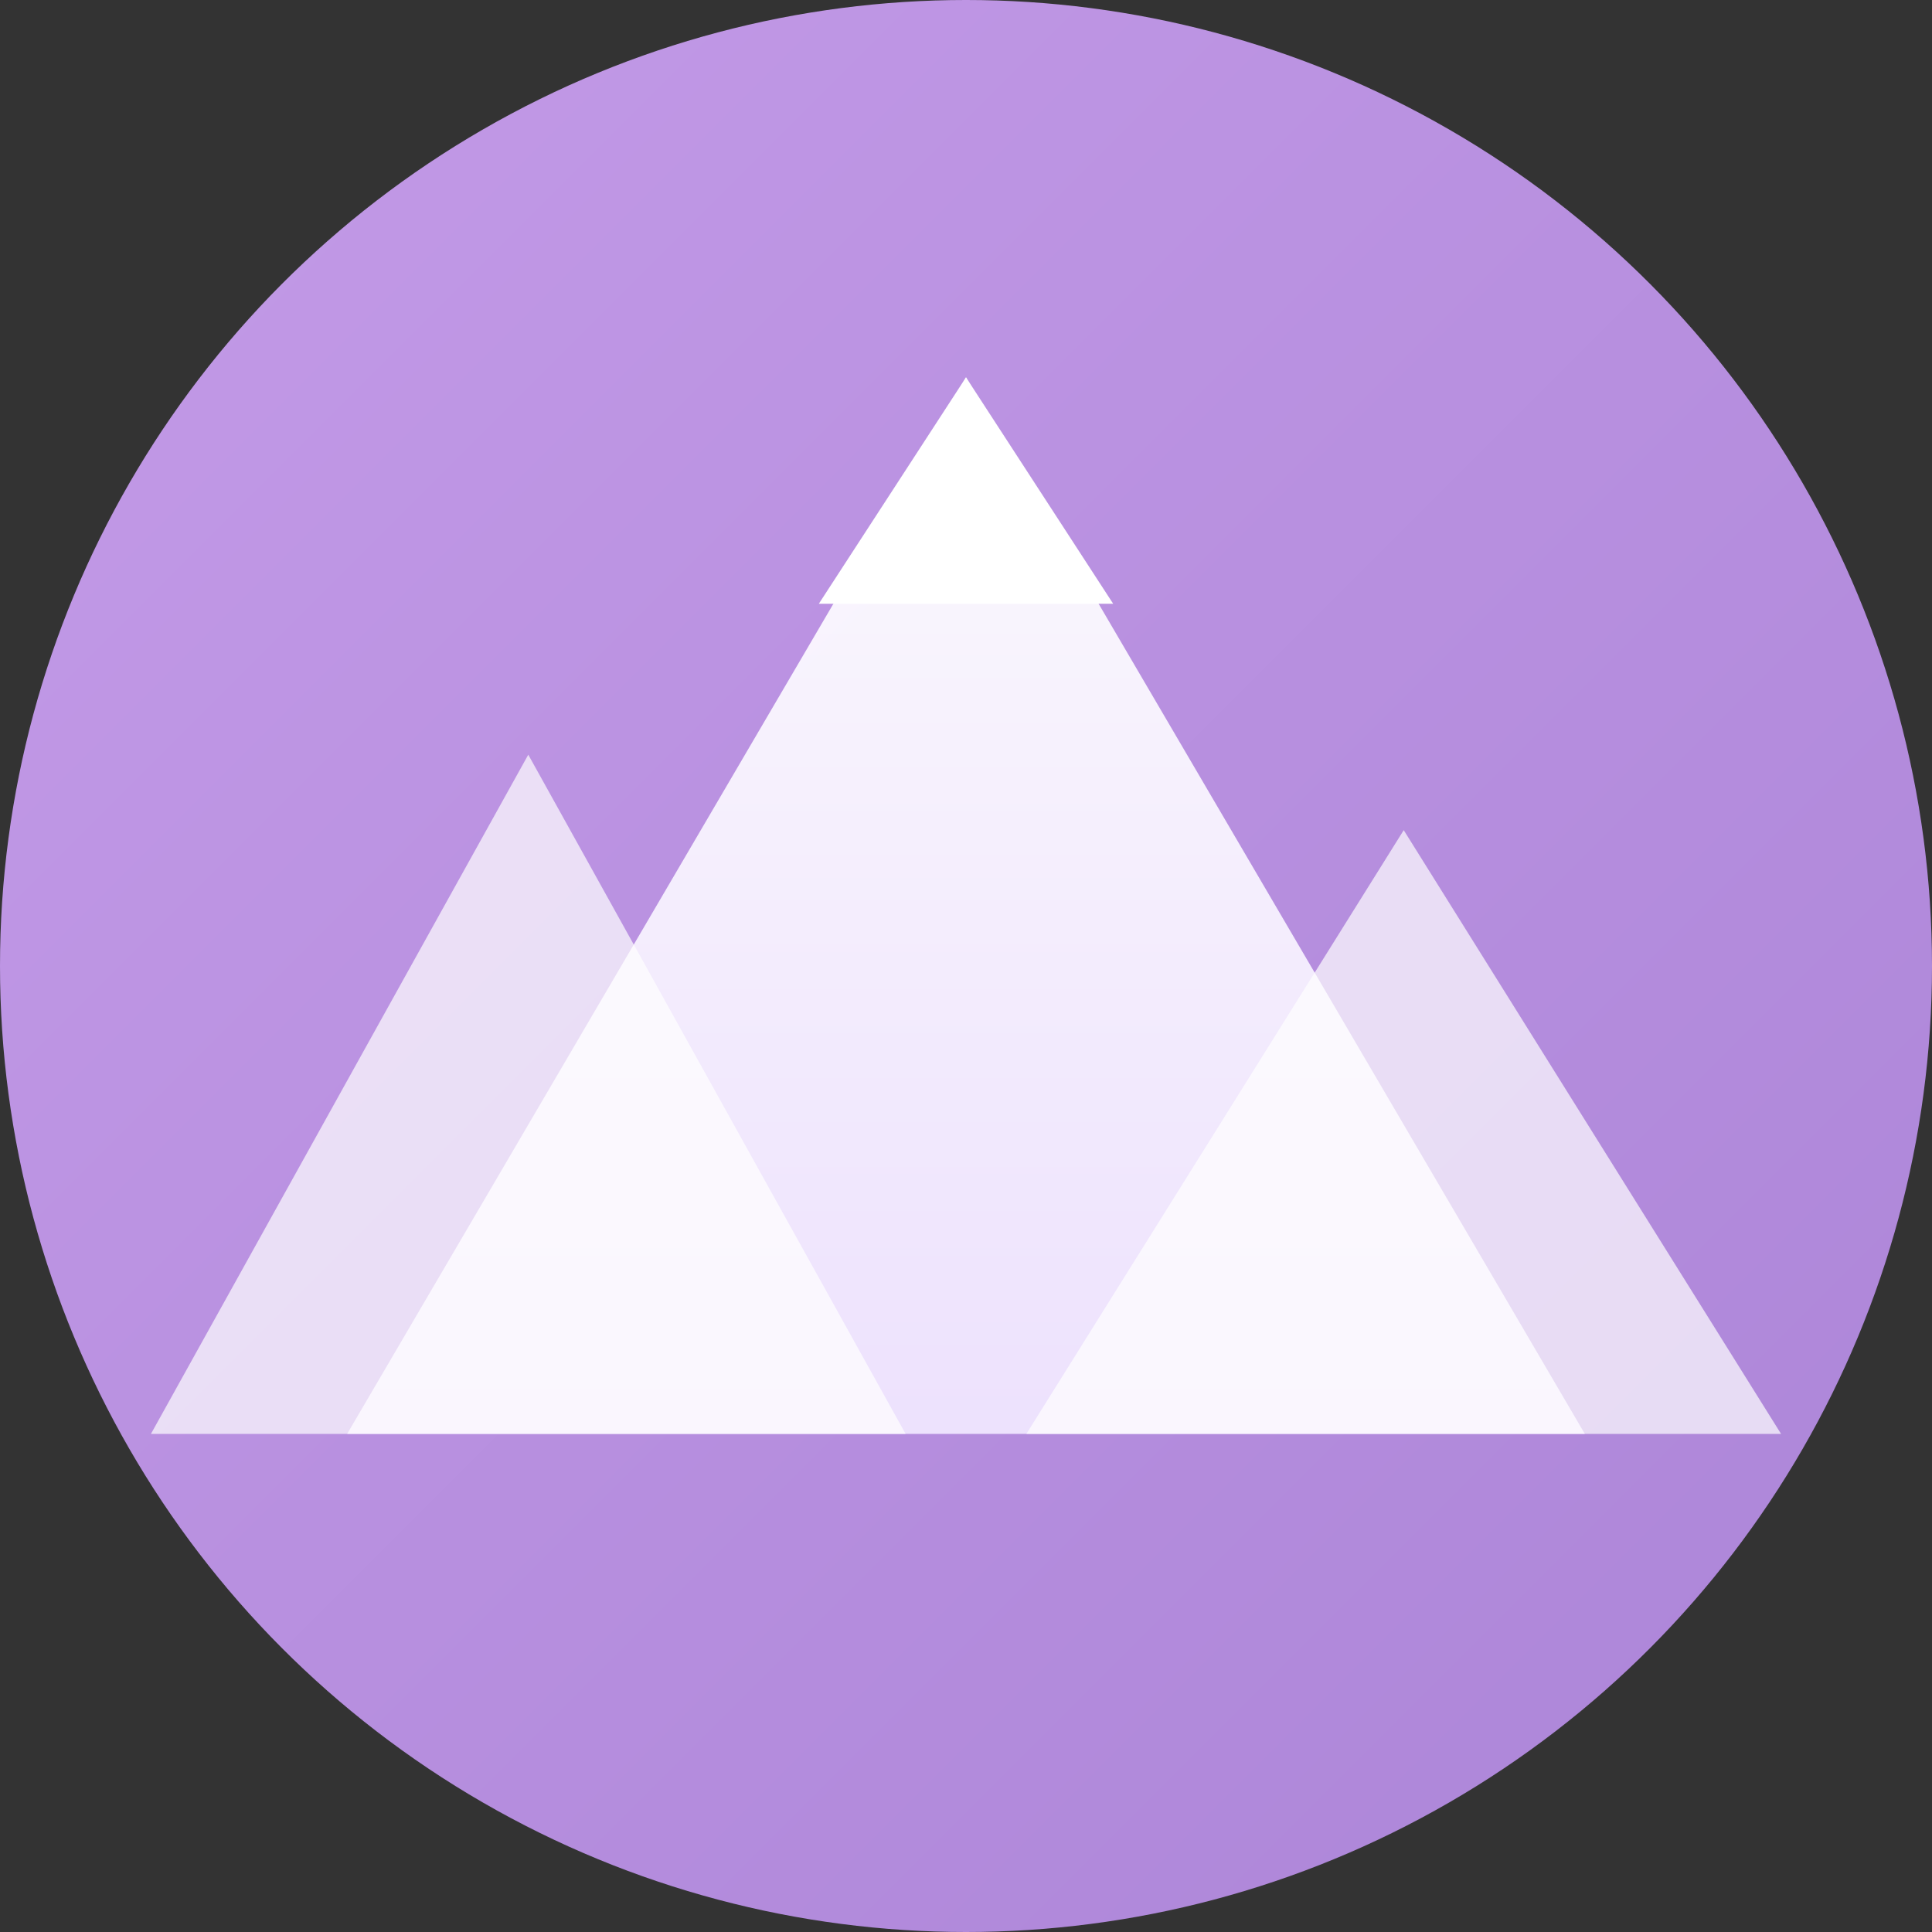 <svg xmlns="http://www.w3.org/2000/svg" viewBox="0 0 512 512">
  <rect x="0" y="0" width="512" height="512" fill="#333333" stroke="none"/>
  <!-- Фон - фирменный розово-фиолетовый градиент -->
  <defs>
    <linearGradient id="bg" x1="0%" y1="0%" x2="100%" y2="100%">
      <stop offset="0%" style="stop-color:#c49be8"/>
      <stop offset="100%" style="stop-color:#ab84d7"/>
    </linearGradient>
    <linearGradient id="mountain" x1="0%" y1="0%" x2="0%" y2="100%">
      <stop offset="0%" style="stop-color:#ffffff"/>
      <stop offset="100%" style="stop-color:#f0e6ff"/>
    </linearGradient>
  </defs>

  <!-- Круглый фон -->
  <circle cx="256" cy="256" r="256" fill="url(#bg)"/>

  <!-- Гора - главный пик -->
  <path d="M256 100 L420 380 L92 380 Z" fill="url(#mountain)" opacity="0.95"/>

  <!-- Гора - левый пик (меньше) -->
  <path d="M140 200 L240 380 L40 380 Z" fill="#ffffff" opacity="0.7"/>

  <!-- Гора - правый пик (меньше) -->
  <path d="M372 220 L472 380 L272 380 Z" fill="#ffffff" opacity="0.7"/>

  <!-- Снежная шапка на главной горе -->
  <path d="M256 100 L295 160 L217 160 Z" fill="#ffffff"/>
</svg>
